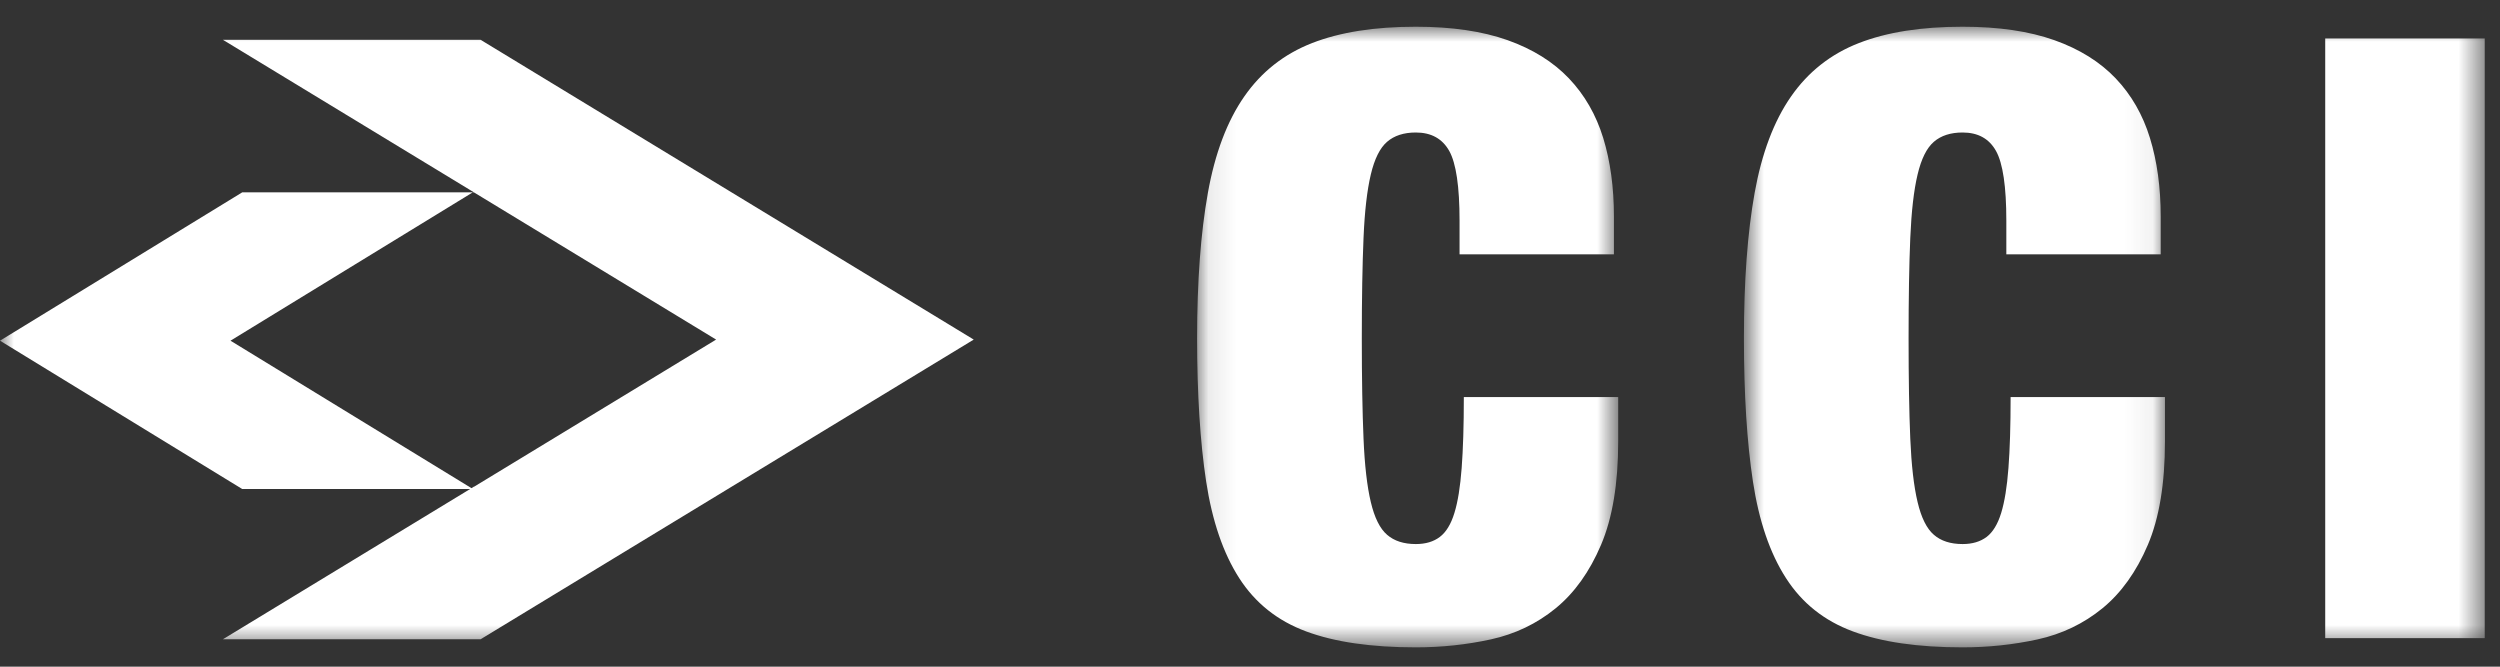 <?xml version="1.0" encoding="UTF-8"?> <svg xmlns="http://www.w3.org/2000/svg" width="90" height="24" viewBox="0 0 90 24" fill="none"><rect x="0" y="0" width="90" height="24" fill="#333333" stroke="none"/><mask id="mask0_486_3344" style="mask-type:alpha" maskUnits="userSpaceOnUse" x="43" y="0" width="16" height="24"><path fill-rule="evenodd" clip-rule="evenodd" d="M43.096 0.962H58.255V23.305H43.096V0.962Z" fill="#041317"></path></mask><g mask="url(#mask0_486_3344)"><path fill-rule="evenodd" clip-rule="evenodd" d="M52.174 5.436C51.926 4.993 51.525 4.77 50.97 4.77C50.538 4.77 50.193 4.882 49.936 5.104C49.678 5.326 49.482 5.719 49.349 6.283C49.215 6.847 49.127 7.608 49.087 8.566C49.046 9.523 49.025 10.728 49.025 12.179C49.025 13.63 49.046 14.835 49.087 15.791C49.127 16.749 49.215 17.51 49.349 18.074C49.482 18.638 49.678 19.032 49.936 19.253C50.193 19.476 50.538 19.586 50.97 19.586C51.32 19.586 51.608 19.501 51.834 19.329C52.06 19.158 52.235 18.871 52.358 18.468C52.483 18.066 52.569 17.525 52.62 16.85C52.671 16.174 52.698 15.323 52.698 14.295H58.255V15.897C58.255 17.409 58.049 18.648 57.637 19.616C57.225 20.584 56.681 21.345 56.002 21.9C55.323 22.454 54.546 22.826 53.67 23.018C52.795 23.209 51.896 23.305 50.97 23.305C49.364 23.305 48.047 23.114 47.019 22.73C45.988 22.348 45.187 21.708 44.61 20.81C44.034 19.914 43.639 18.754 43.421 17.334C43.205 15.913 43.096 14.194 43.096 12.179C43.096 10.123 43.226 8.379 43.483 6.948C43.739 5.517 44.178 4.358 44.796 3.471C45.413 2.584 46.225 1.945 47.234 1.551C48.242 1.157 49.488 0.962 50.97 0.962C52.266 0.962 53.367 1.124 54.274 1.446C55.178 1.768 55.914 2.227 56.48 2.821C57.046 3.415 57.458 4.131 57.716 4.968C57.972 5.804 58.101 6.747 58.101 7.794V9.155H52.544V7.946C52.544 6.717 52.42 5.879 52.174 5.436Z" fill="white"></path></g><mask id="mask1_486_3344" style="mask-type:alpha" maskUnits="userSpaceOnUse" x="62" y="0" width="16" height="24"><path fill-rule="evenodd" clip-rule="evenodd" d="M62.781 0.962H77.938V23.305H62.781V0.962Z" fill="#041317"></path></mask><g mask="url(#mask1_486_3344)"><path fill-rule="evenodd" clip-rule="evenodd" d="M71.857 5.436C71.611 4.993 71.21 4.77 70.654 4.77C70.221 4.77 69.877 4.882 69.62 5.104C69.362 5.326 69.166 5.719 69.033 6.283C68.898 6.847 68.811 7.608 68.77 8.566C68.729 9.523 68.709 10.728 68.709 12.179C68.709 13.63 68.729 14.835 68.77 15.791C68.811 16.749 68.898 17.51 69.033 18.074C69.166 18.638 69.362 19.032 69.62 19.253C69.877 19.476 70.221 19.586 70.654 19.586C71.003 19.586 71.29 19.501 71.519 19.329C71.743 19.158 71.918 18.871 72.042 18.468C72.166 18.066 72.253 17.525 72.304 16.85C72.356 16.174 72.382 15.323 72.382 14.295H77.938V15.897C77.938 17.409 77.734 18.648 77.322 19.616C76.909 20.584 76.364 21.345 75.686 21.9C75.006 22.454 74.229 22.826 73.355 23.018C72.48 23.209 71.58 23.305 70.654 23.305C69.048 23.305 67.732 23.114 66.703 22.73C65.671 22.348 64.869 21.708 64.294 20.81C63.717 19.914 63.321 18.754 63.105 17.334C62.889 15.913 62.781 14.194 62.781 12.179C62.781 10.123 62.909 8.379 63.166 6.948C63.423 5.517 63.861 4.358 64.479 3.471C65.097 2.584 65.908 1.945 66.918 1.551C67.926 1.157 69.171 0.962 70.654 0.962C71.95 0.962 73.05 1.124 73.957 1.446C74.862 1.768 75.598 2.227 76.164 2.821C76.729 3.415 77.141 4.131 77.398 4.968C77.656 5.804 77.785 6.747 77.785 7.794V9.155H72.228V7.946C72.228 6.717 72.104 5.879 71.857 5.436Z" fill="white"></path></g><mask id="mask2_486_3344" style="mask-type:alpha" maskUnits="userSpaceOnUse" x="0" y="0" width="90" height="24"><path fill-rule="evenodd" clip-rule="evenodd" d="M0 23.305H89.45V0.962H0V23.305Z" fill="#041317"></path></mask><g mask="url(#mask2_486_3344)"><path fill-rule="evenodd" clip-rule="evenodd" d="M83.708 22.973H89.45V1.385H83.708V22.973Z" fill="white"></path><path fill-rule="evenodd" clip-rule="evenodd" d="M8.721 6.924L0 12.265L8.717 17.603H17.021L8.298 12.265L17.021 6.924H8.721Z" fill="white"></path><path fill-rule="evenodd" clip-rule="evenodd" d="M8.023 1.432L17.04 6.911L17.02 6.923H17.058L25.78 12.225L17.058 17.527H17.02L17.04 17.534L8.025 23.013H17.302L35.054 12.225L17.3 1.432H8.023Z" fill="white"></path></g></svg> 